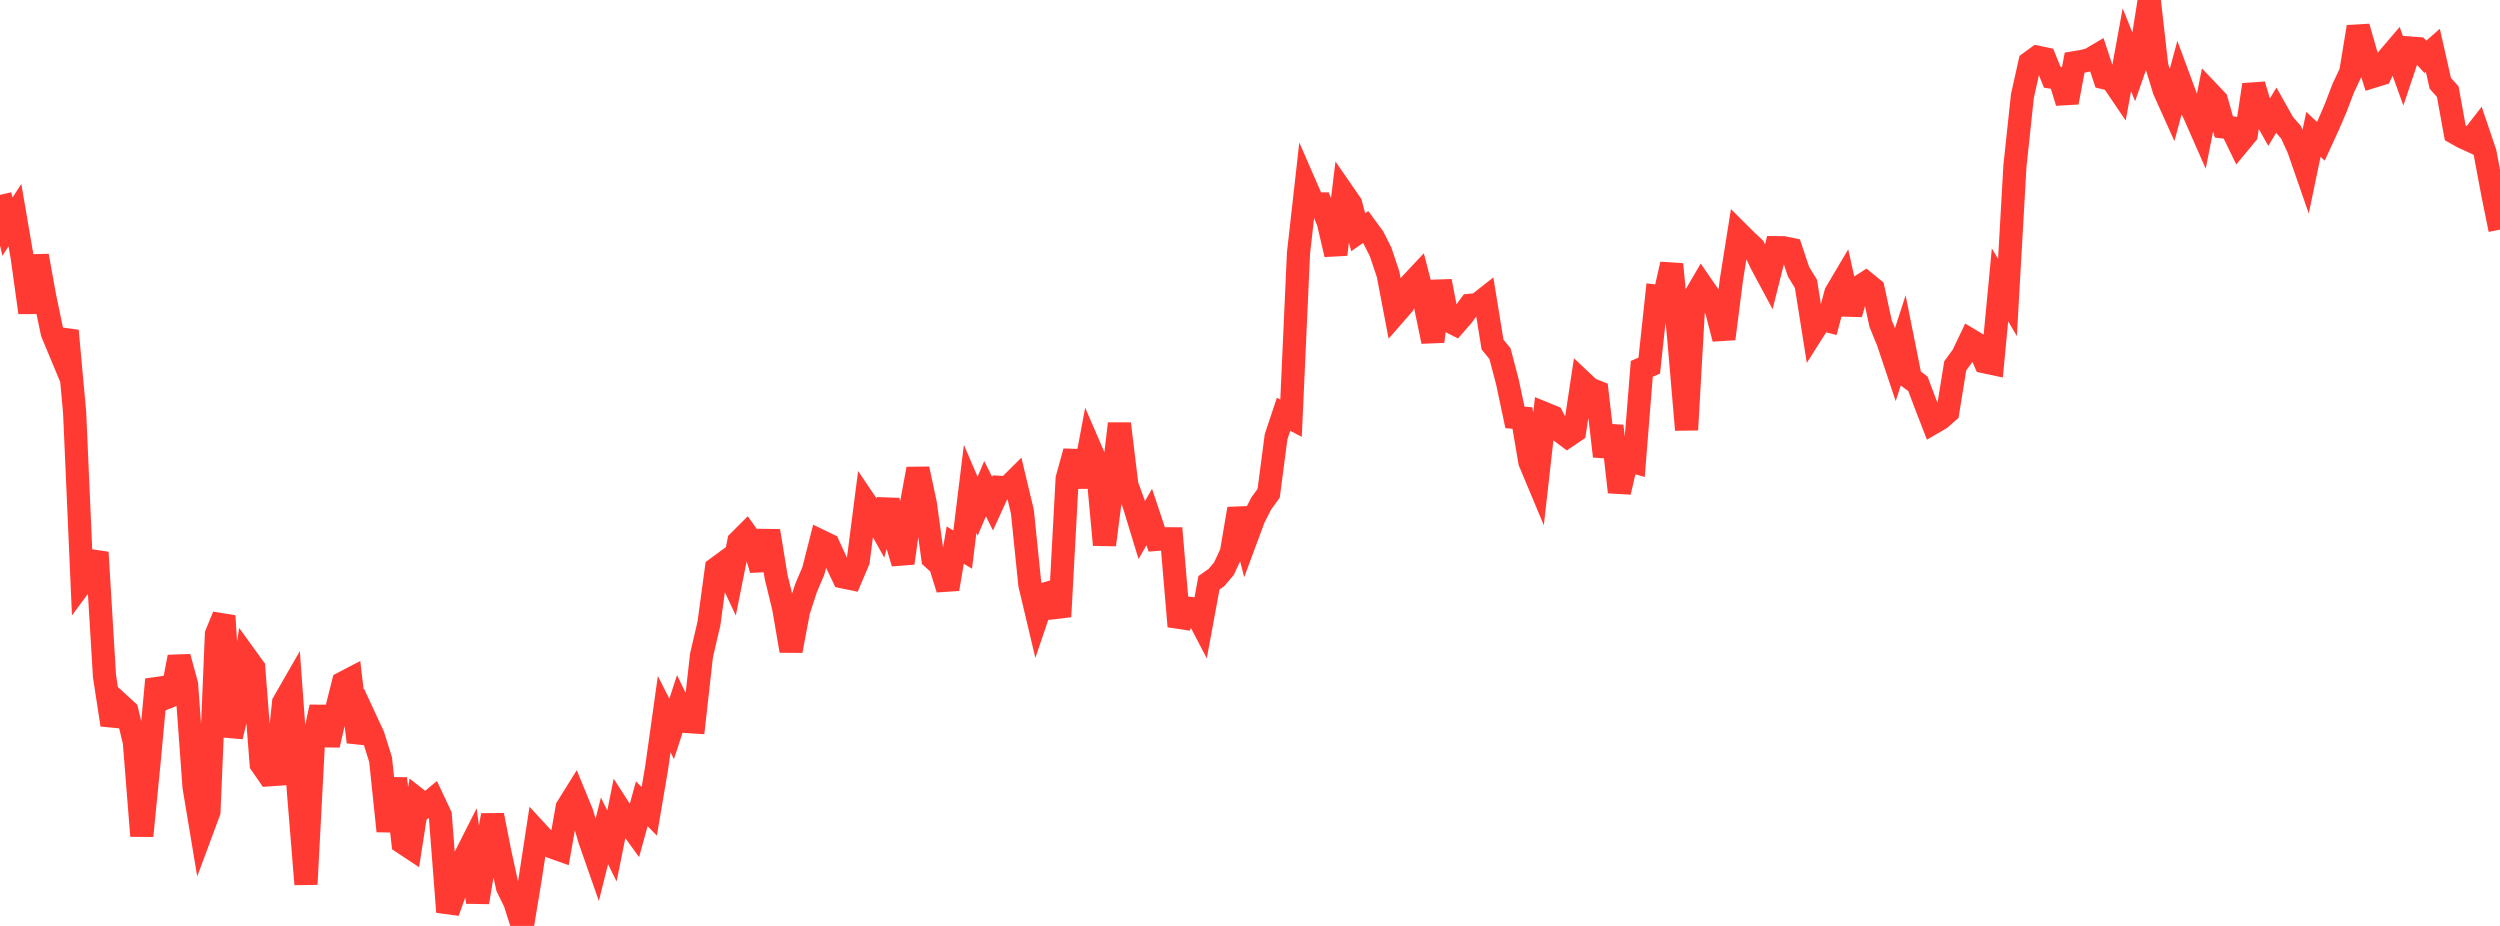<?xml version="1.0" standalone="no"?>
<!DOCTYPE svg PUBLIC "-//W3C//DTD SVG 1.1//EN" "http://www.w3.org/Graphics/SVG/1.1/DTD/svg11.dtd">

<svg width="135" height="50" viewBox="0 0 135 50" preserveAspectRatio="none" 
  xmlns="http://www.w3.org/2000/svg"
  xmlns:xlink="http://www.w3.org/1999/xlink">


<polyline points="0.0, 10.524 0.403, 12.242 0.806, 11.618 1.209, 13.967 1.612, 16.878 2.015, 13.815 2.418, 16.044 2.821, 17.97 3.224, 18.937 3.627, 17.86 4.03, 22.27 4.433, 31.446 4.836, 30.902 5.239, 29.831 5.642, 36.511 6.045, 39.139 6.448, 38.021 6.851, 38.391 7.254, 40.065 7.657, 45.139 8.06, 41.049 8.463, 36.693 8.866, 37.719 9.269, 37.556 9.672, 35.477 10.075, 36.96 10.478, 42.49 10.881, 44.912 11.284, 43.827 11.687, 34.249 12.09, 33.261 12.493, 39.774 12.896, 38.105 13.299, 35.506 13.701, 36.062 14.104, 41.259 14.507, 41.842 14.91, 41.814 15.313, 37.943 15.716, 37.242 16.119, 42.794 16.522, 47.75 16.925, 40.072 17.328, 38.177 17.731, 40.233 18.134, 38.484 18.537, 36.876 18.94, 36.666 19.343, 40.071 19.746, 38.866 20.149, 39.735 20.552, 41.019 20.955, 44.878 21.358, 42.042 21.761, 45.503 22.164, 45.77 22.567, 43.191 22.97, 43.508 23.373, 43.172 23.776, 44.028 24.179, 49.245 24.582, 48.126 24.985, 46.524 25.388, 45.727 25.791, 48.723 26.194, 46.315 26.597, 44.02 27.0, 46.067 27.403, 47.908 27.806, 48.726 28.209, 50.0 28.612, 47.569 29.015, 44.942 29.418, 45.379 29.821, 45.741 30.224, 45.884 30.627, 43.603 31.03, 42.956 31.433, 43.94 31.836, 45.323 32.239, 46.476 32.642, 44.867 33.045, 45.682 33.448, 43.683 33.851, 44.308 34.254, 44.865 34.657, 43.404 35.06, 43.814 35.463, 41.438 35.866, 38.564 36.269, 39.36 36.672, 38.126 37.075, 38.96 37.478, 38.986 37.881, 35.391 38.284, 33.664 38.687, 30.695 39.09, 30.399 39.493, 31.257 39.896, 29.244 40.299, 28.841 40.701, 29.406 41.104, 30.761 41.507, 28.67 41.91, 31.15 42.313, 32.803 42.716, 35.143 43.119, 33.003 43.522, 31.767 43.925, 30.816 44.328, 29.229 44.731, 29.424 45.134, 30.31 45.537, 31.155 45.94, 31.239 46.343, 30.288 46.746, 27.156 47.149, 27.753 47.552, 28.474 47.955, 27.004 48.358, 29.06 48.761, 30.407 49.164, 27.495 49.567, 25.321 49.97, 27.21 50.373, 30.144 50.776, 30.507 51.179, 31.809 51.582, 29.436 51.985, 29.679 52.388, 26.396 52.791, 27.336 53.194, 26.387 53.597, 27.196 54.0, 26.317 54.403, 26.343 54.806, 25.941 55.209, 27.63 55.612, 31.566 56.015, 33.267 56.418, 32.075 56.821, 31.964 57.224, 33.297 57.627, 25.845 58.03, 24.383 58.433, 26.277 58.836, 24.138 59.239, 25.071 59.642, 29.422 60.045, 26.285 60.448, 22.88 60.851, 26.193 61.254, 27.302 61.657, 28.623 62.06, 27.917 62.463, 29.126 62.866, 29.093 63.269, 29.095 63.672, 33.823 64.075, 32.827 64.478, 32.884 64.881, 33.656 65.284, 31.47 65.687, 31.186 66.09, 30.713 66.493, 29.848 66.896, 27.475 67.299, 29.07 67.701, 27.987 68.104, 27.193 68.507, 26.638 68.91, 23.579 69.313, 22.371 69.716, 22.582 70.119, 13.666 70.522, 10.084 70.925, 11.008 71.328, 11.01 71.731, 12.009 72.134, 13.74 72.537, 10.431 72.94, 11.015 73.343, 12.541 73.746, 12.259 74.149, 12.805 74.552, 13.601 74.955, 14.802 75.358, 16.912 75.761, 16.45 76.164, 15.362 76.567, 14.932 76.97, 16.497 77.373, 18.439 77.776, 15.184 78.179, 17.295 78.582, 17.499 78.985, 17.037 79.388, 16.485 79.791, 16.444 80.194, 16.127 80.597, 18.605 81.0, 19.098 81.403, 20.636 81.806, 22.538 82.209, 22.573 82.612, 24.943 83.015, 25.906 83.418, 22.336 83.821, 22.501 84.224, 23.256 84.627, 23.557 85.03, 23.283 85.433, 20.618 85.836, 20.998 86.239, 21.159 86.642, 24.64 87.045, 23.006 87.448, 26.572 87.851, 24.837 88.254, 24.95 88.657, 19.917 89.06, 19.746 89.463, 15.998 89.866, 16.048 90.269, 14.27 90.672, 18.488 91.075, 23.211 91.478, 16.085 91.881, 15.396 92.284, 15.98 92.687, 16.736 93.09, 18.294 93.493, 15.131 93.896, 12.595 94.299, 12.996 94.701, 13.372 95.104, 14.227 95.507, 14.978 95.91, 13.374 96.313, 13.379 96.716, 13.462 97.119, 14.671 97.522, 15.329 97.925, 17.866 98.328, 17.23 98.731, 17.333 99.134, 15.822 99.537, 15.142 99.94, 16.958 100.343, 15.532 100.746, 15.274 101.149, 15.602 101.552, 17.47 101.955, 18.457 102.358, 19.662 102.761, 18.417 103.164, 20.428 103.567, 20.723 103.97, 21.795 104.373, 22.835 104.776, 22.601 105.179, 22.246 105.582, 19.758 105.985, 19.205 106.388, 18.36 106.791, 18.603 107.194, 19.542 107.597, 19.628 108.0, 15.382 108.403, 16.063 108.806, 8.972 109.209, 5.191 109.612, 3.382 110.015, 3.088 110.418, 3.173 110.821, 4.172 111.224, 4.232 111.627, 5.529 112.03, 3.384 112.433, 3.317 112.836, 3.225 113.239, 2.987 113.642, 4.203 114.045, 4.3 114.448, 4.894 114.851, 2.687 115.254, 3.689 115.657, 2.533 116.06, 0.0 116.463, 3.553 116.866, 4.869 117.269, 5.765 117.672, 4.262 118.075, 5.352 118.478, 6.122 118.881, 7.039 119.284, 4.997 119.687, 5.421 120.09, 6.858 120.493, 6.904 120.896, 7.736 121.299, 7.249 121.701, 4.58 122.104, 5.919 122.507, 6.636 122.91, 5.969 123.313, 6.687 123.716, 7.143 124.119, 8.028 124.522, 9.19 124.925, 7.255 125.328, 7.631 125.731, 6.753 126.134, 5.813 126.537, 4.757 126.94, 3.902 127.343, 1.451 127.746, 2.856 128.149, 4.123 128.552, 3.999 128.955, 3.151 129.358, 2.679 129.761, 3.797 130.164, 2.597 130.567, 2.626 130.97, 3.069 131.373, 2.716 131.776, 4.498 132.179, 4.951 132.582, 7.172 132.985, 7.4 133.388, 7.584 133.791, 7.065 134.194, 8.256 134.597, 10.406 135.0, 12.4" fill="none" stroke="#ff3a33" stroke-width="1.25"/>

</svg>